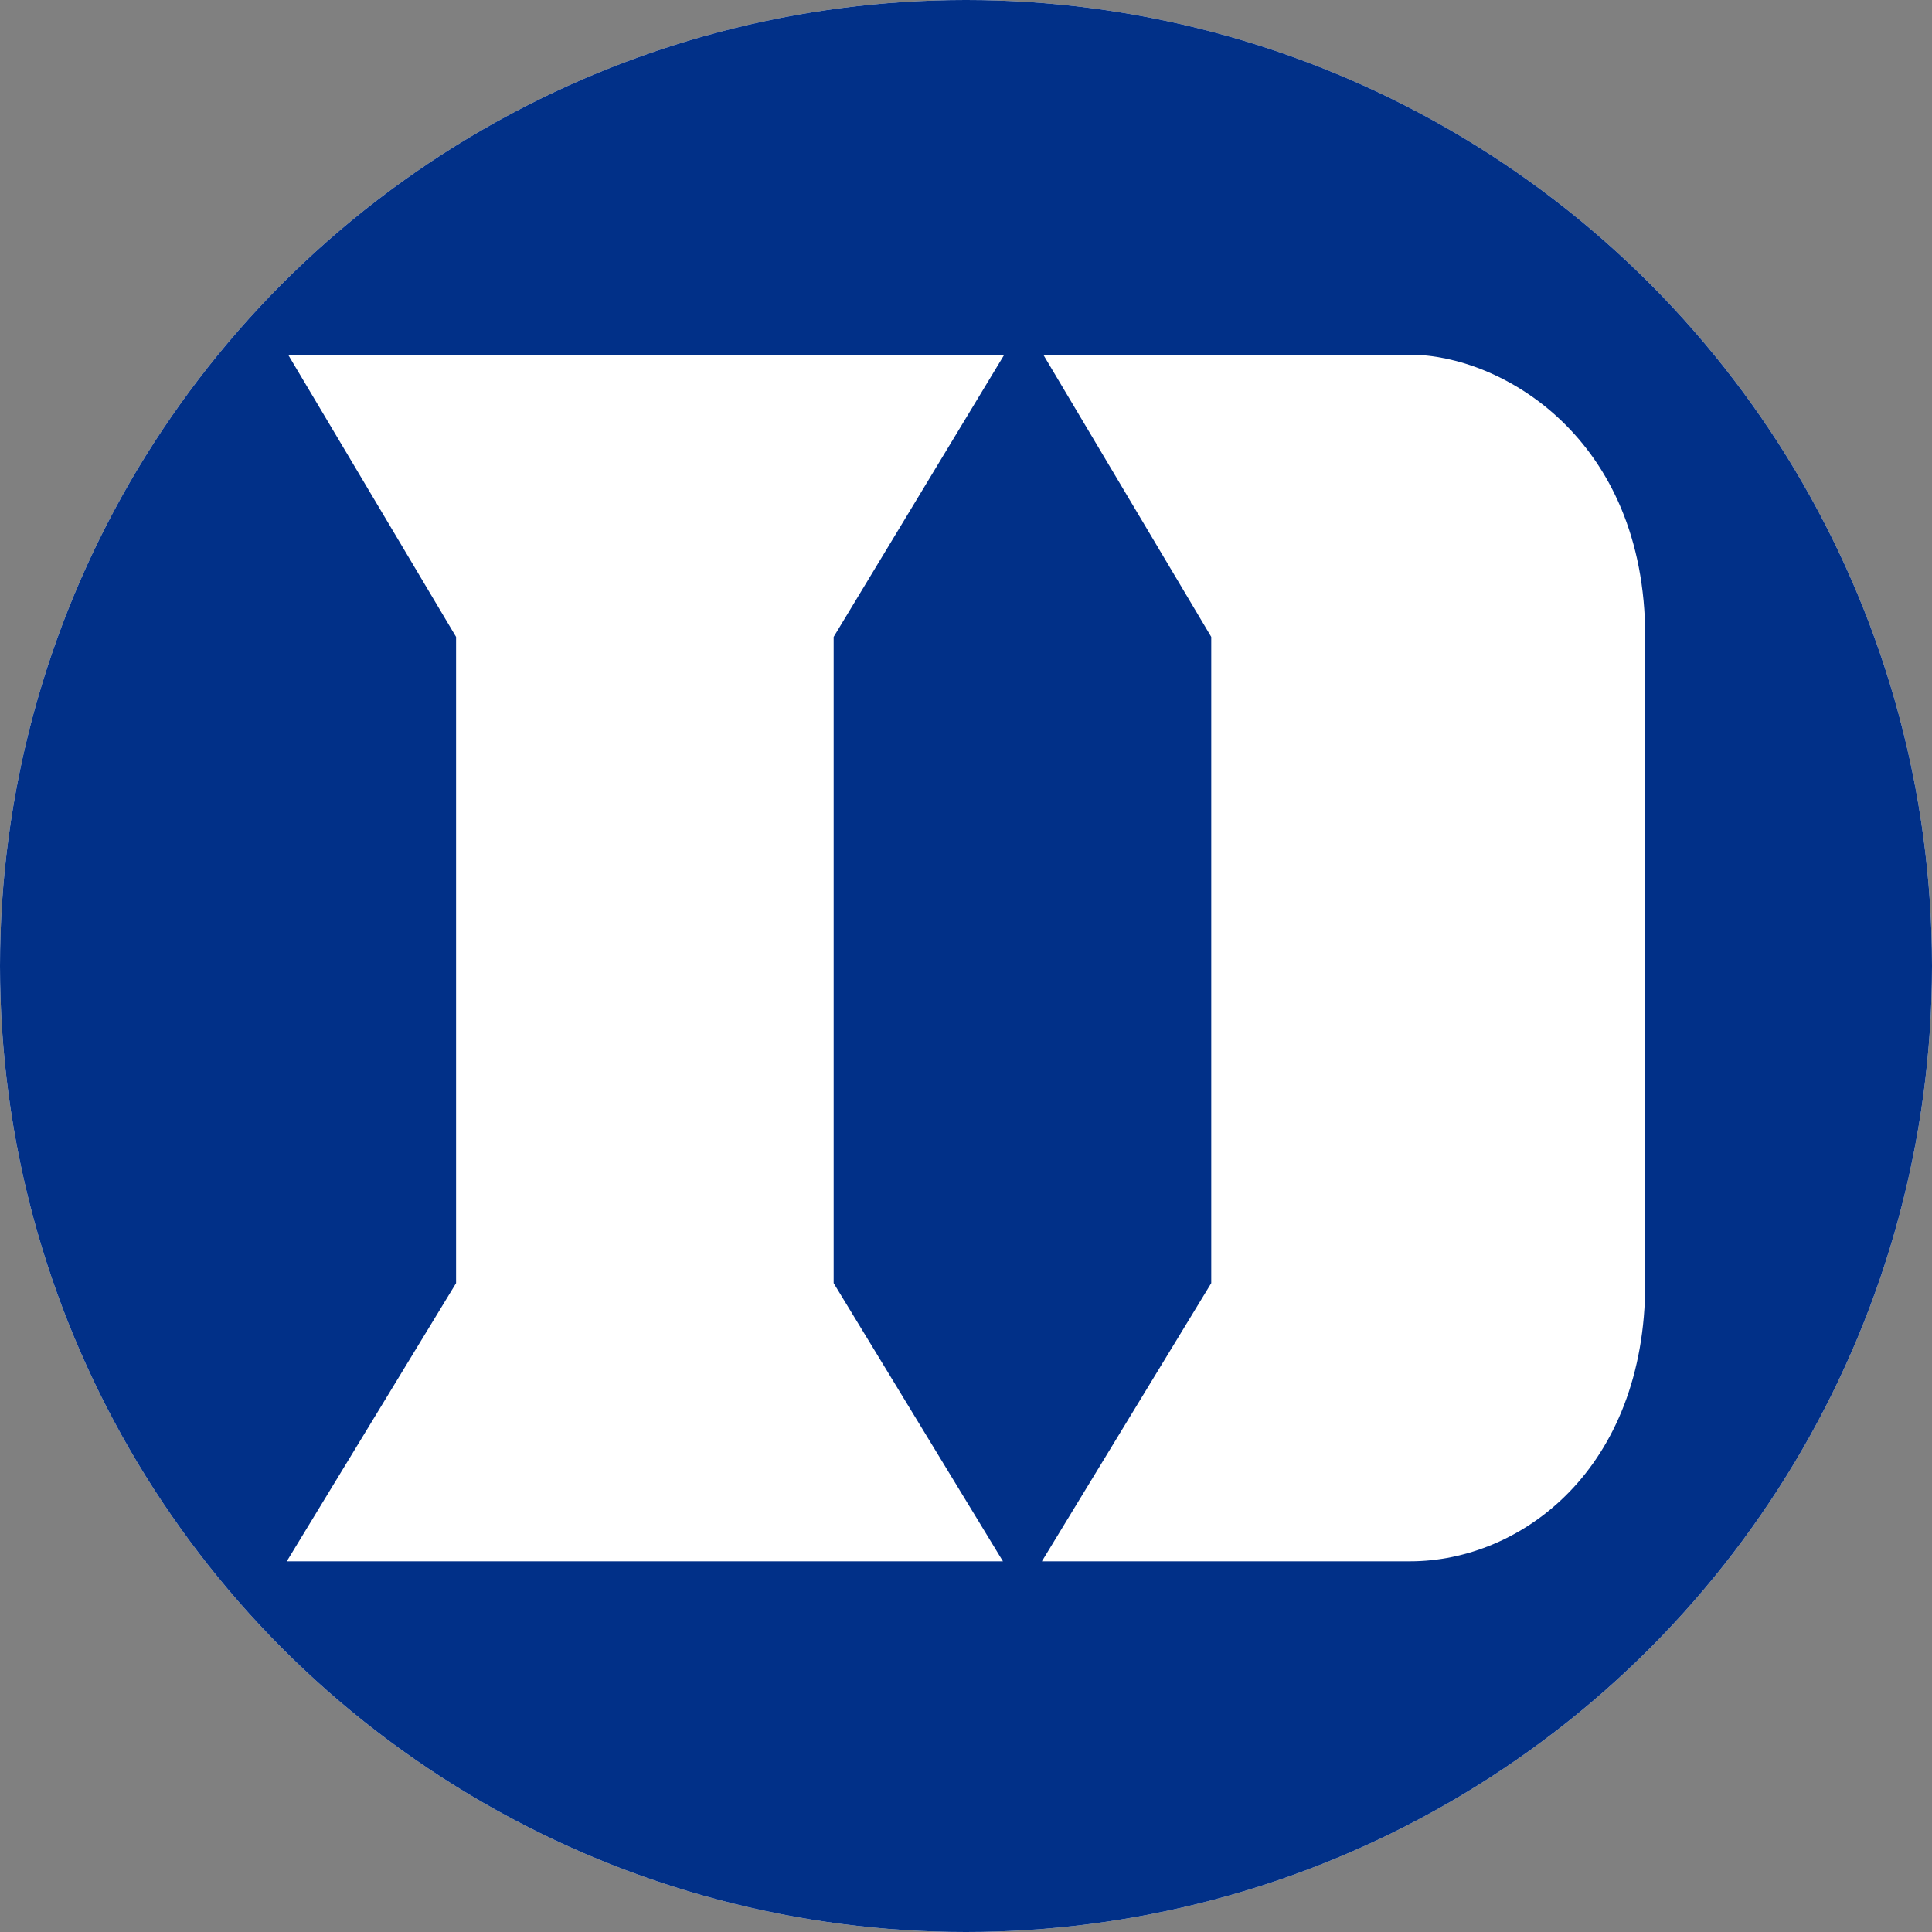 <svg width="32" height="32" viewBox="0 0 32 32" fill="none" xmlns="http://www.w3.org/2000/svg">
<rect x="0" y="0" width="32" height="32" fill="#808080" stroke="none"/>
<g clip-path="url(#clip0_2_87)">
<circle cx="16" cy="16" r="16" fill="white"/>
<circle cx="16" cy="16" r="16" fill="#013088"/>
<path fill-rule="evenodd" clip-rule="evenodd" d="M17.28 5.875H23.355C24.846 5.875 27.25 7.233 27.25 10.549V21.253C27.25 24.325 25.203 25.86 23.355 25.86H17.257L20.062 21.253V10.549L17.28 5.875ZM4.772 5.875H16.634L13.808 10.549V21.253L16.612 25.86H4.75L7.554 21.253V10.549L4.772 5.875Z" fill="white"/>
</g>
<defs>
<clipPath id="clip0_2_87">
<rect width="32" height="32" fill="white"/>
</clipPath>
</defs>
</svg>
